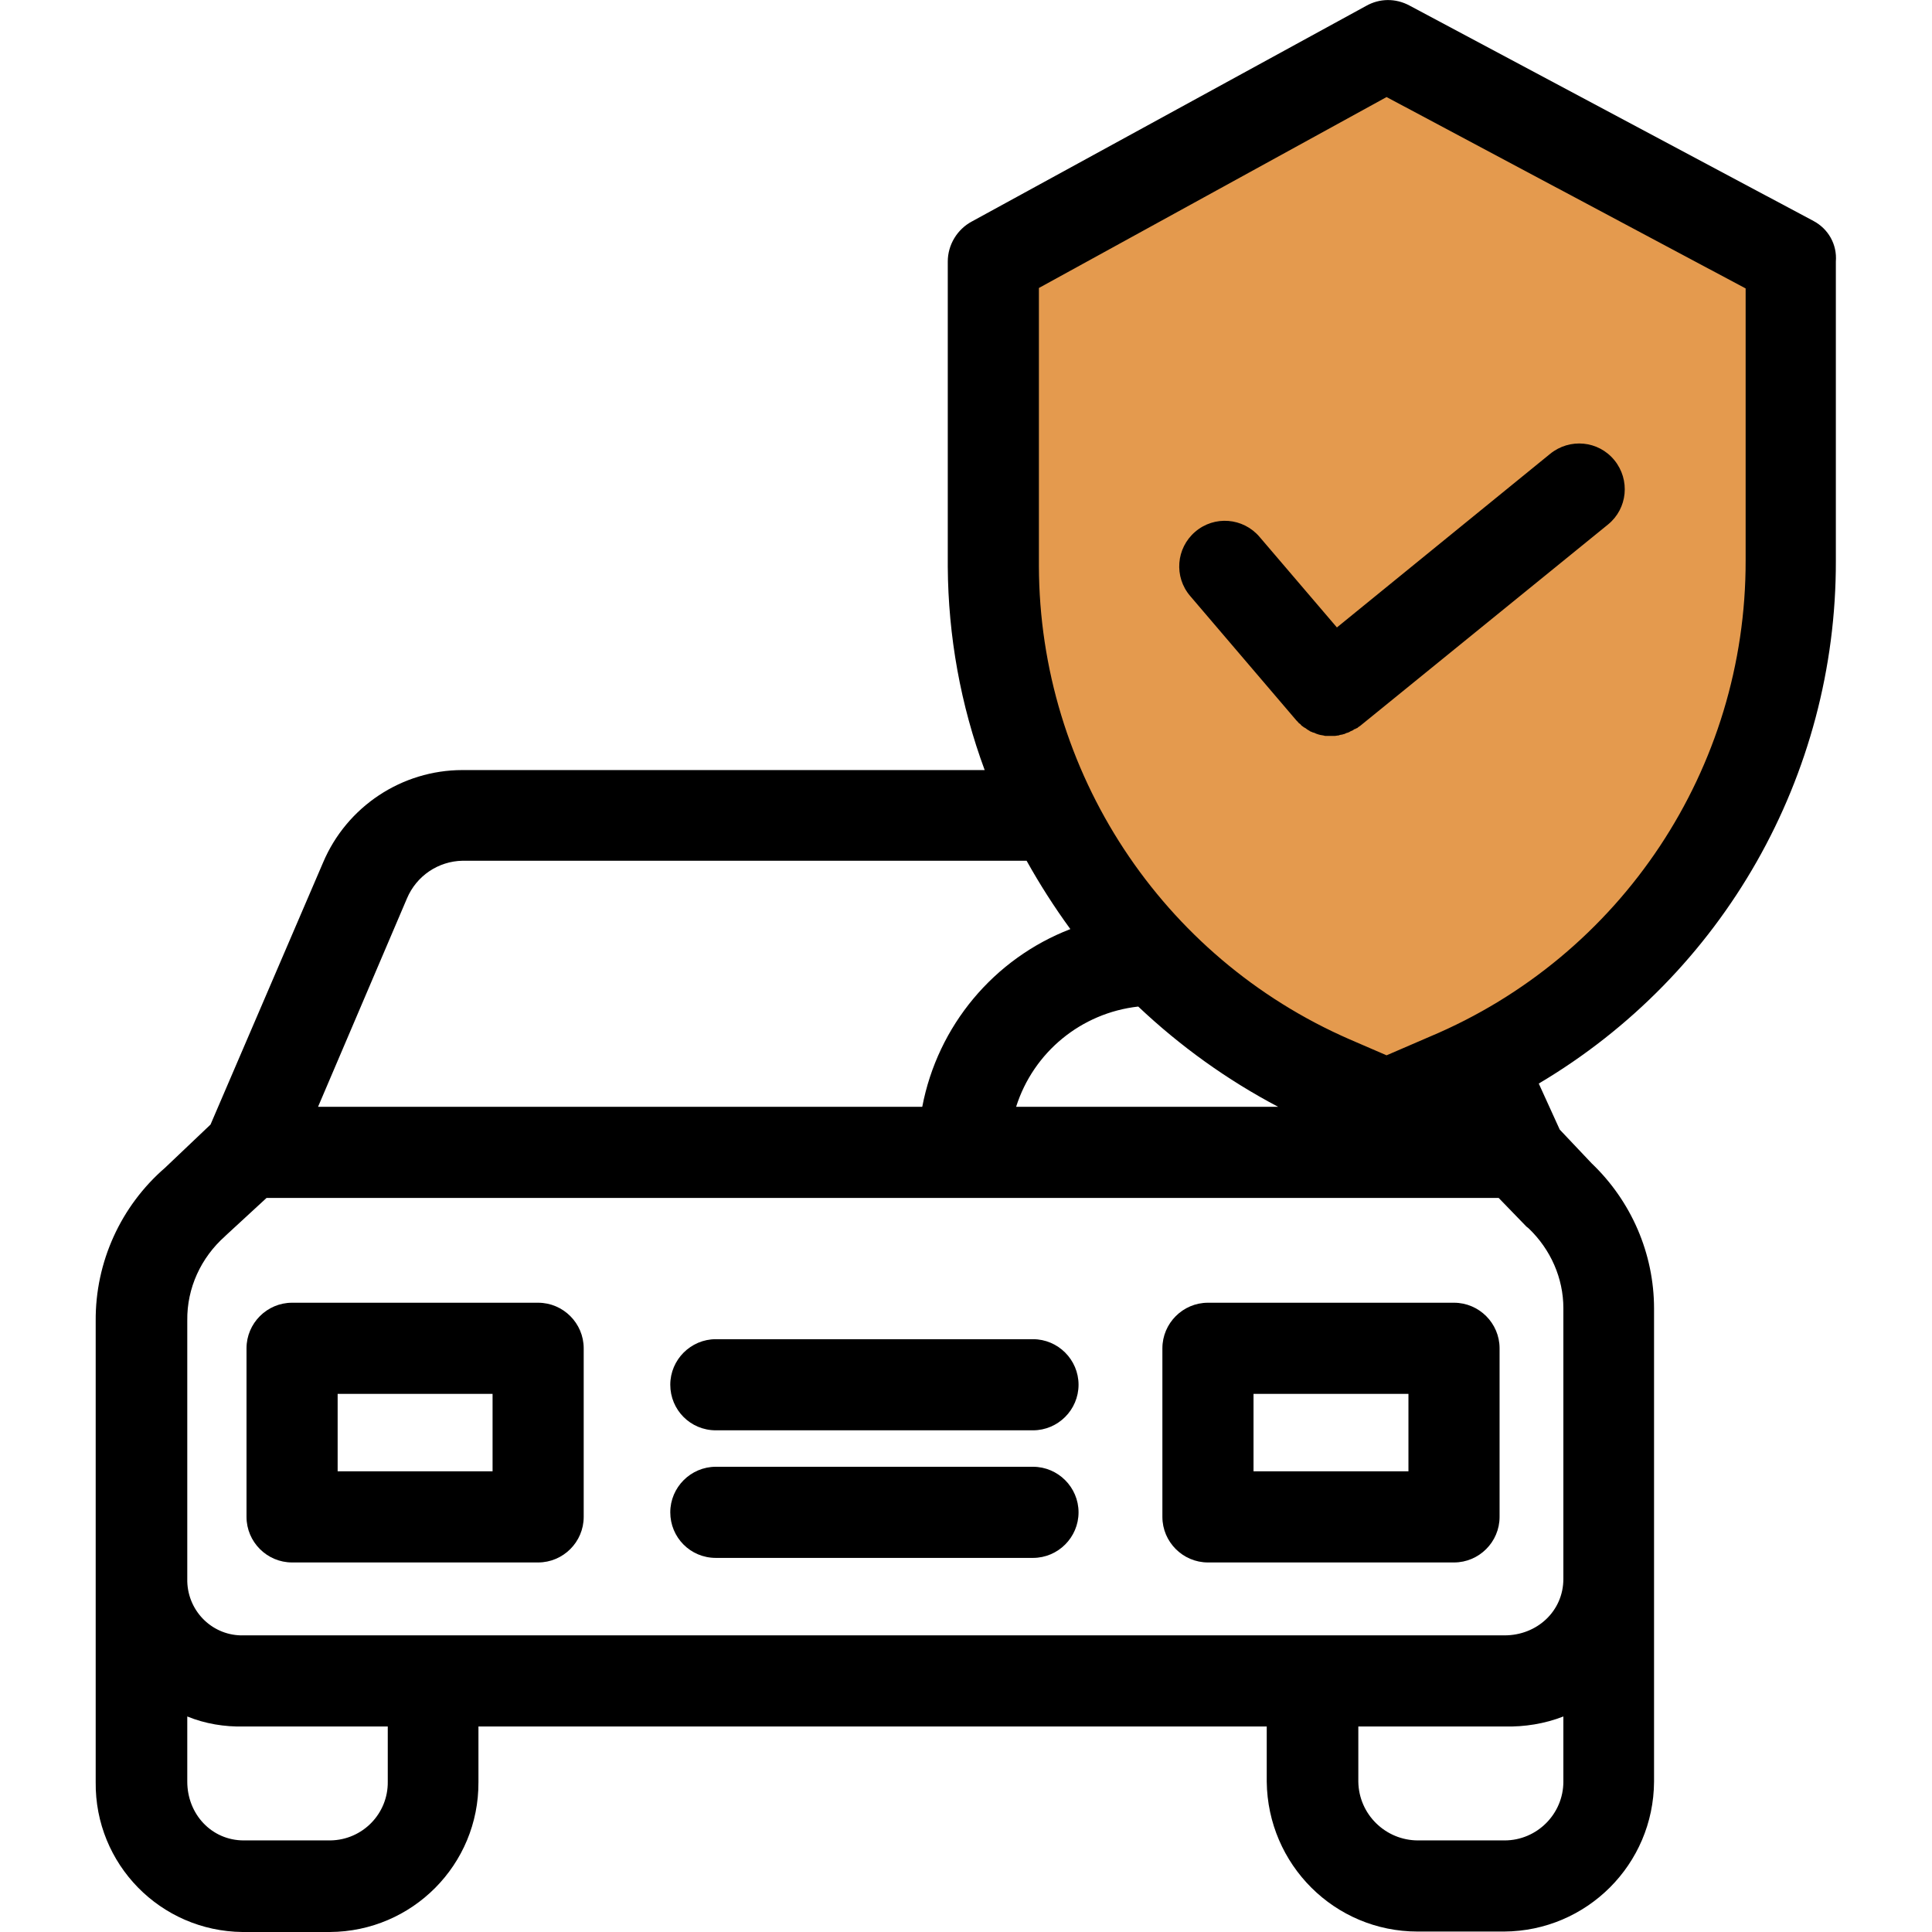 <?xml version="1.0" encoding="utf-8"?>
<!-- Generator: Adobe Illustrator 24.1.3, SVG Export Plug-In . SVG Version: 6.00 Build 0)  -->
<svg version="1.1" id="Capa_1" xmlns="http://www.w3.org/2000/svg" xmlns:xlink="http://www.w3.org/1999/xlink" x="0px" y="0px"
	 viewBox="0 0 424 424" style="enable-background:new 0 0 424 424;" xml:space="preserve">
<style type="text/css">
	.st0{fill:#E49A4E;stroke:#000000;stroke-miterlimit:10;}
</style>
<path class="st0" d="M305.6,11.3l87,44.8v82.5c0,0-27.7,97-83.5,100.6s-92.5-100.6-92.5-100.6V57L305.6,11.3z"/>
<g>
	<g>
		<path d="M118.1,285.9h-54c-5.5,0-10,4.5-10,10v37c0,5.5,4.5,10,10,10h54c5.5,0,10-4.5,10-10v-37
			C128.1,290.4,123.6,285.9,118.1,285.9z M108.1,322.9h-34v-17h34V322.9z"/>
	</g>
</g>
<g>
	<g>
		<path d="M319.1,285.9h-54c-5.5,0-10,4.5-10,10v37c0,5.5,4.5,10,10,10h54c5.5,0,10-4.5,10-10v-37
			C329.1,290.4,324.6,285.9,319.1,285.9z M309.1,322.9h-34v-17h34V322.9z"/>
	</g>
</g>
<g>
	<g>
		<path d="M226.7,321.9h-69.6c-5.5,0-10,4.5-10,10s4.4,10,10,10h69.6c5.5,0,10-4.5,10-10S232.2,321.9,226.7,321.9z"/>
	</g>
</g>
<g>
	<g>
		<path d="M226.7,293.9h-69.6c-5.5,0-10,4.5-10,10s4.4,10,10,10h69.6c5.5,0,10-4.5,10-10S232.2,293.9,226.7,293.9z"/>
	</g>
</g>
<g>
	<g>
		<path d="M398,48.5L309.3,1.2c-3-1.6-6.5-1.6-9.5,0.1l-86.5,47.3c-3.2,1.7-5.3,5.1-5.3,8.8v67c0.1,15.2,2.8,30.3,8.1,44.6H101.5
			c-13.3,0-25.4,8-30.6,20.3l-24.7,57.5l-10,9.5c-9.7,8.4-15.3,20.7-15.2,33.6v101.2c-0.2,18,14.2,32.7,32.2,32.9c0.1,0,0.1,0,0.2,0
			h19c18.1-0.1,32.7-14.8,32.6-32.9v-12.2h173V391c0.2,18.2,14.9,32.9,33.1,32.9h19c18.1-0.1,32.8-14.7,32.9-32.9V287.2
			c0-12.1-5-23.6-13.7-31.9l-7-7.4l-4.6-10.1c40.5-24,65.3-67.6,65.2-114.7V57.4C403.2,53.6,401.2,50.2,398,48.5z M89.3,197.2
			c2.1-5,6.9-8.2,12.2-8.3h123.8c2.9,5.2,6.1,10.2,9.6,15c-16.8,6.5-29.1,21.2-32.5,39H69.8L89.3,197.2z M249.8,220.9
			c9.2,8.7,19.5,16.1,30.7,22H223C226.8,230.9,237.3,222.3,249.8,220.9z M85.1,391c0.1,7-5.5,12.8-12.6,12.9h-19
			c-7.1,0-12.4-5.8-12.4-12.9v-14.3c3.9,1.6,8.2,2.3,12.4,2.2h31.6V391z M343.1,391c0,7.1-5.8,12.9-12.9,12.9h-19
			c-7.1,0-13-5.7-13.1-12.9v-12.1h32.1c4.4,0.1,8.8-0.6,12.9-2.2V391z M343.1,287.1v59.4c0,7.1-5.8,12.4-12.9,12.4H53.5
			c-6.7,0.2-12.2-5.1-12.4-11.8c0-0.2,0-0.4,0-0.6v-56.7c-0.1-7.1,3-13.8,8.3-18.5c0.1-0.1,0.1-0.1,0.2-0.2l8.9-8.2h270.4l6.1,6.3
			c0.1,0.1,0.3,0.2,0.5,0.4C340.3,274.2,343.1,280.5,343.1,287.1z M383.1,123c0.1,45.6-27.2,86.8-69.3,104.5l-9.5,4.1l-8.1-3.5
			c-41.3-18-68.1-58.8-68.2-103.9v-61l76.3-41.9l78.8,42V123z"/>
	</g>
</g>
<g>
	<g>
		<path d="M354.3,101c-3.5-4.3-9.8-4.9-14.1-1.4l-46.8,38.1l-17-19.9c-3.6-4.2-9.9-4.7-14.1-1.1s-4.7,9.9-1.1,14.1l23.3,27.3
			c0.1,0.1,0.2,0.2,0.3,0.3s0.2,0.3,0.4,0.4c0.2,0.1,0.3,0.3,0.4,0.4c0.1,0.1,0.3,0.2,0.4,0.3s0.3,0.2,0.5,0.3
			c0.1,0.1,0.3,0.2,0.4,0.3c0.2,0.1,0.3,0.2,0.5,0.3c0.1,0.1,0.3,0.2,0.4,0.2c0.2,0.1,0.4,0.2,0.6,0.2c0.1,0.1,0.3,0.1,0.4,0.2
			c0.2,0.1,0.4,0.1,0.6,0.2c0.1,0,0.3,0.1,0.4,0.1c0.2,0,0.4,0.1,0.6,0.1c0.1,0,0.3,0.1,0.4,0.1c0.3,0,0.5,0,0.8,0
			c0.1,0,0.2,0,0.3,0c0.3,0,0.6,0,0.9,0c0.1,0,0.1,0,0.2,0c0.2,0,0.5-0.1,0.7-0.1c0.1,0,0.2,0,0.3-0.1c0.2,0,0.4-0.1,0.6-0.1
			c0.1,0,0.2-0.1,0.3-0.1c0.2,0,0.3-0.1,0.5-0.2c0.1,0,0.2-0.1,0.4-0.1c0.1-0.1,0.3-0.1,0.4-0.2c0.1-0.1,0.2-0.1,0.4-0.2
			s0.3-0.1,0.4-0.2c0.1-0.1,0.2-0.2,0.4-0.2c0.1-0.1,0.3-0.2,0.4-0.2s0.2-0.2,0.4-0.3c0.1-0.1,0.2-0.1,0.3-0.2l54.4-44.2
			C357.2,111.6,357.8,105.3,354.3,101z"/>
	</g>
</g>
</svg>
